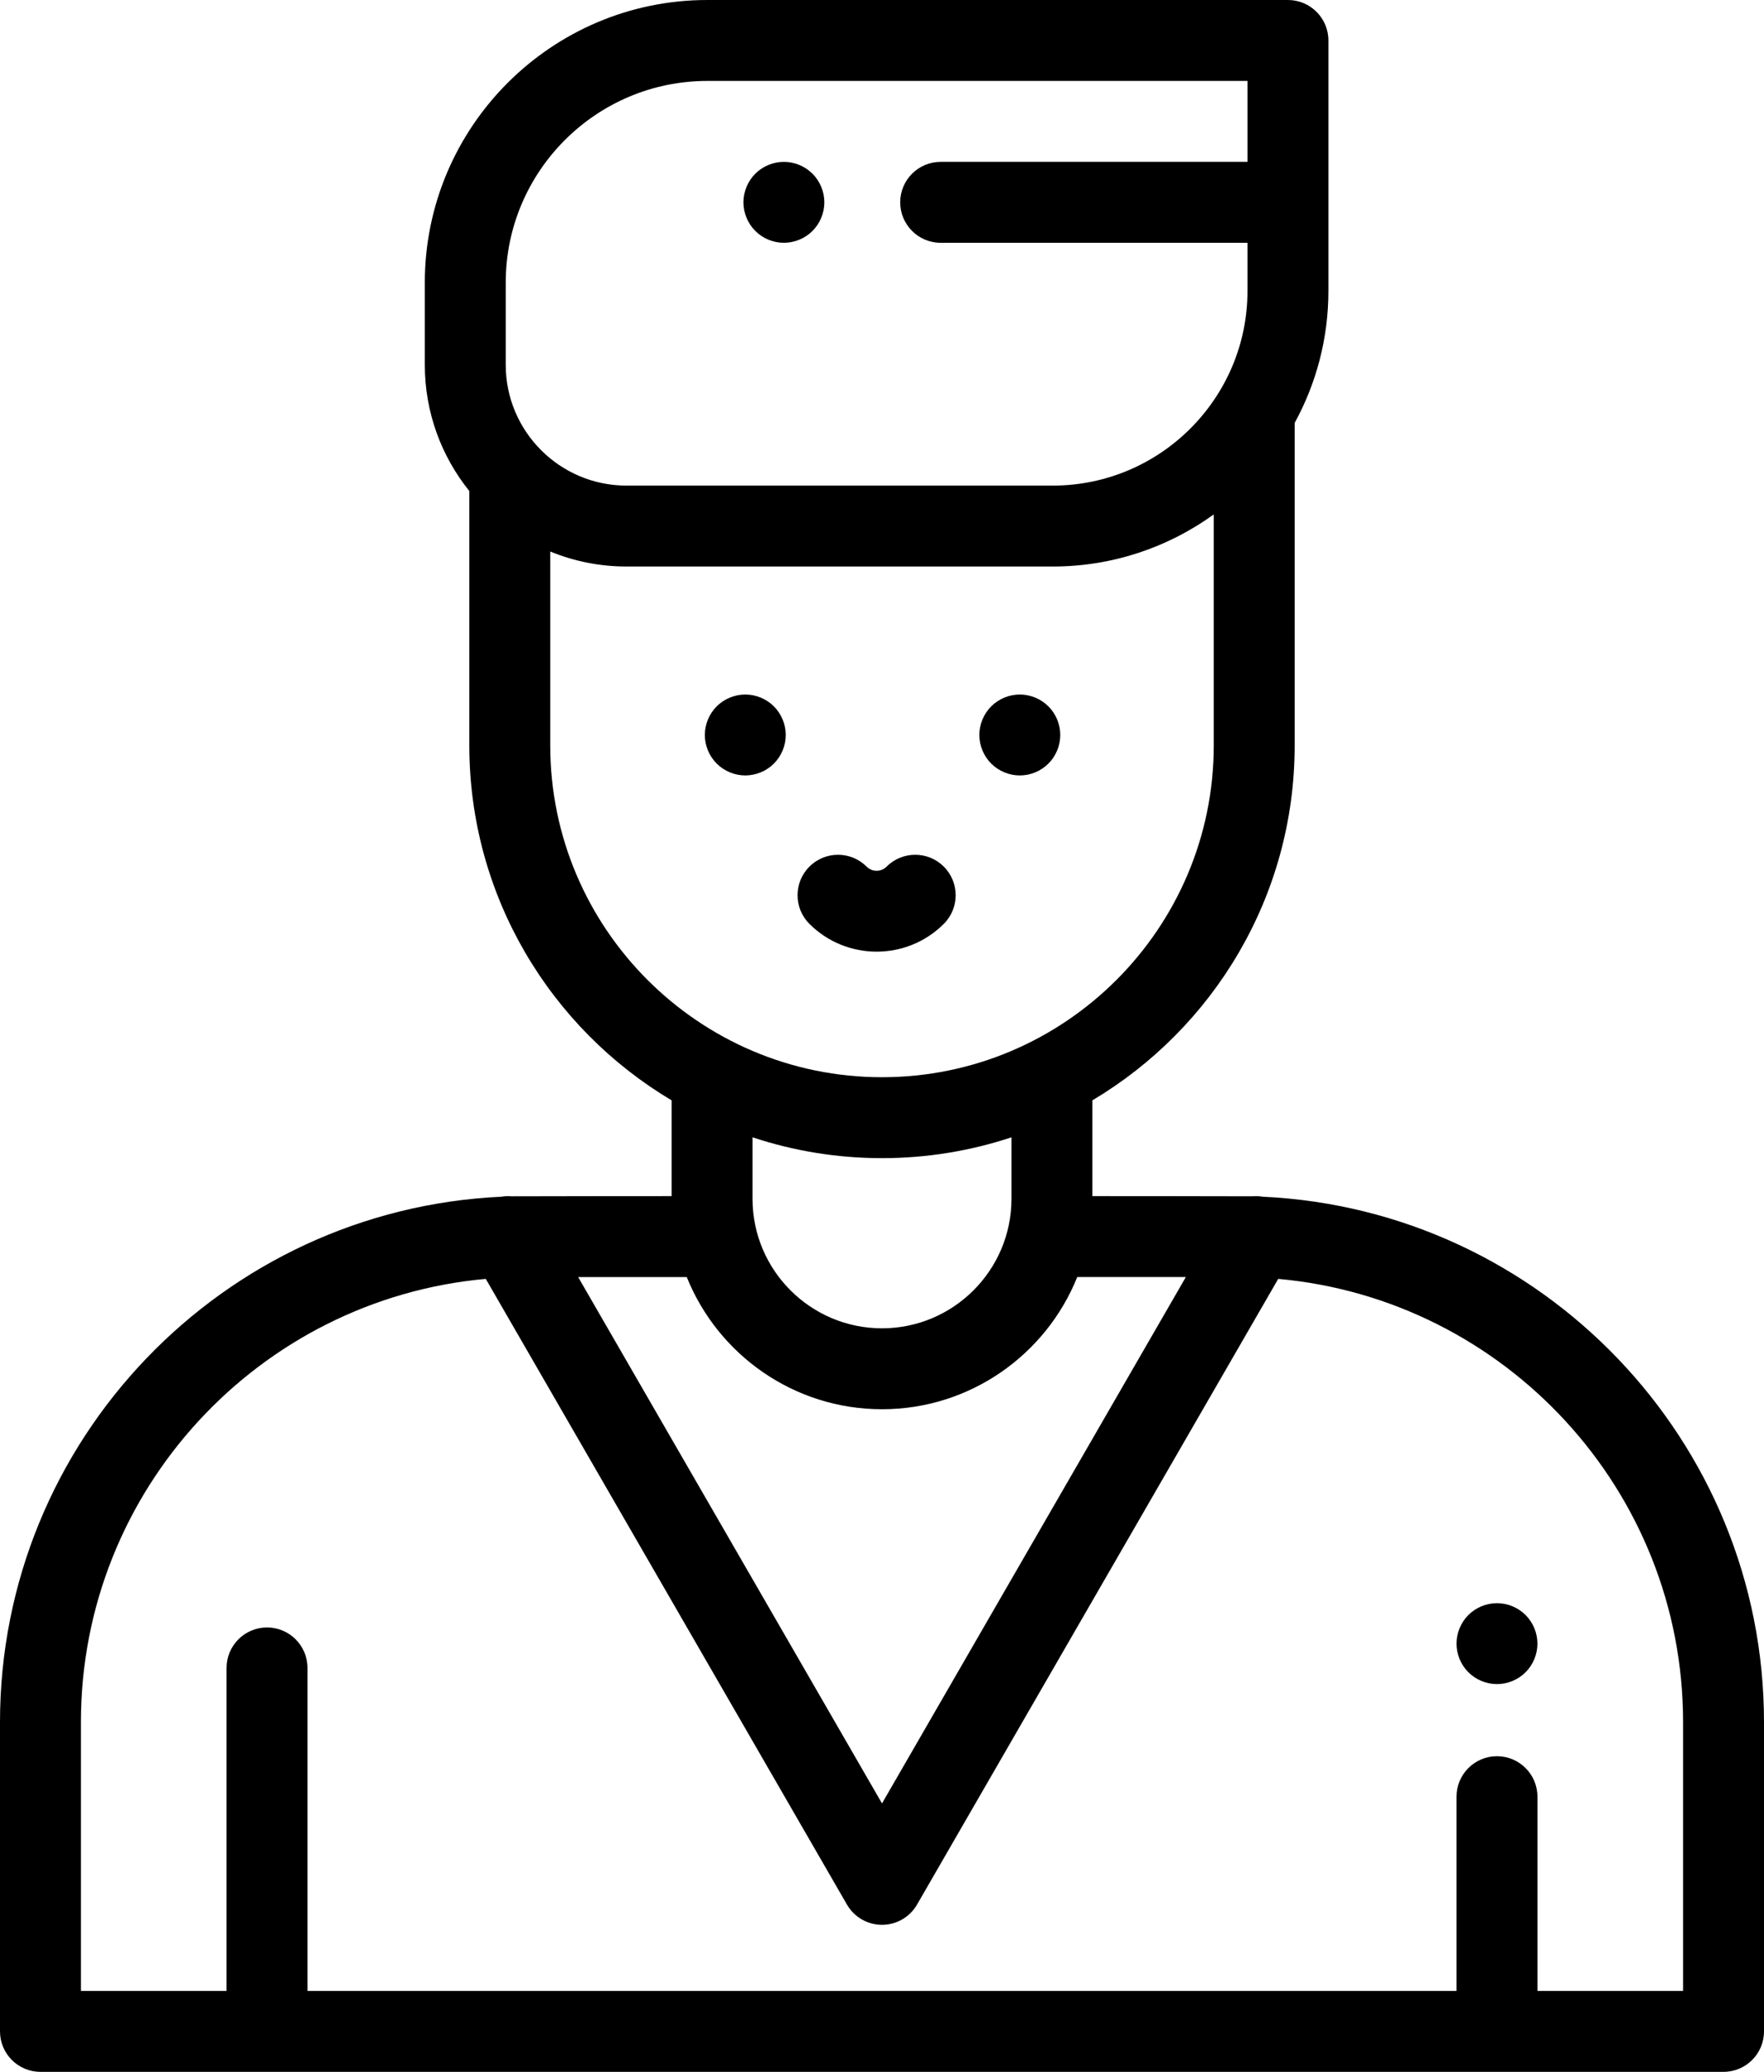 <?xml version="1.0" encoding="utf-8"?>
<!-- Generator: Adobe Illustrator 14.0.0, SVG Export Plug-In . SVG Version: 6.00 Build 43363)  -->
<!DOCTYPE svg PUBLIC "-//W3C//DTD SVG 1.1//EN" "http://www.w3.org/Graphics/SVG/1.1/DTD/svg11.dtd">
<svg version="1.1" id="Warstwa_1" xmlns="http://www.w3.org/2000/svg" xmlns:xlink="http://www.w3.org/1999/xlink" x="0px" y="0px"
	 width="436px" height="512px" viewBox="0 0 436 512" enable-background="new 0 0 436 512" xml:space="preserve">
<g>
	<defs>
		<rect id="SVGID_1_" width="436" height="512"/>
	</defs>
	<clipPath id="SVGID_2_">
		<use xlink:href="#SVGID_1_"  overflow="visible"/>
	</clipPath>
	<path clip-path="url(#SVGID_2_)" d="M312.066,295.735c-0.85-0.142-1.704-0.175-2.549-0.098c-1.169-0.03-39.518-0.049-39.518-0.049
		v-23.667c29.912-17.8,50-50.454,50-87.716v-79.7c5.312-9.694,8.338-20.811,8.338-32.623V10c0-5.522-4.477-10-10-10H174.833
		C136.327,0,105,31.327,105,69.833v20.334c0,11.793,4.126,22.636,11,31.179v62.86c0,37.262,20.088,69.916,50,87.716v23.667
		c0,0-38.344,0.019-39.51,0.049c-0.848-0.078-1.708-0.045-2.561,0.099C55.054,298.918,0,355.942,0,425.589V502
		c0,5.522,4.477,10,10,10h416c5.523,0,10-4.478,10-10v-76.411C436,355.94,380.942,298.915,312.066,295.735 M218,348.256
		c21.842,0,40.569-13.543,48.258-32.667h26.843L218,445.667l-75.101-130.078h26.843C177.431,334.713,196.158,348.256,218,348.256
		 M125,69.833C125,42.355,147.355,20,174.833,20h133.504v20H232.5c-5.523,0-10,4.478-10,10s4.477,10,10,10h75.838v11.883
		c0,26.532-21.585,48.117-48.117,48.117H154.833C138.383,120,125,106.617,125,90.167V69.833z M136,184.206v-47.913
		c5.814,2.383,12.171,3.707,18.833,3.707H260.22c14.841,0,28.578-4.785,39.779-12.874v57.08c0,45.215-36.785,82-82,82
		S136,229.421,136,184.206 M218,286.206c11.174,0,21.931-1.813,32-5.147v15.197c0,17.646-14.355,32-32,32c-17.645,0-32-14.354-32-32
		v-15.197C196.069,284.394,206.826,286.206,218,286.206 M416,492h-36v-48c0-5.522-4.477-10-10-10s-10,4.478-10,10v48H76v-79.818
		c0-5.521-4.477-10-10-10s-10,4.479-10,10V492H20v-66.411c0-57.306,44.051-104.509,100.067-109.547l89.272,154.625
		c1.786,3.094,5.087,5,8.66,5s6.874-1.906,8.66-5l89.271-154.625C371.949,321.08,416,368.283,416,425.589V492z"/>
	<path clip-path="url(#SVGID_2_)" d="M184.21,171.63c-2.63,0-5.21,1.07-7.07,2.93c-1.86,1.86-2.93,4.44-2.93,7.07
		s1.07,5.21,2.93,7.07c1.86,1.859,4.44,2.93,7.07,2.93s5.21-1.07,7.07-2.93c1.86-1.86,2.93-4.44,2.93-7.07s-1.07-5.21-2.93-7.07
		C189.42,172.7,186.84,171.63,184.21,171.63"/>
	<path clip-path="url(#SVGID_2_)" d="M252.06,191.63c2.641,0,5.21-1.07,7.07-2.93c1.87-1.86,2.93-4.44,2.93-7.07
		s-1.06-5.21-2.93-7.07c-1.86-1.859-4.43-2.93-7.07-2.93c-2.63,0-5.21,1.07-7.069,2.93c-1.86,1.86-2.931,4.44-2.931,7.07
		s1.07,5.21,2.931,7.07C246.86,190.56,249.43,191.63,252.06,191.63"/>
	<path clip-path="url(#SVGID_2_)" d="M193.75,60c2.63,0,5.21-1.07,7.07-2.931c1.86-1.859,2.93-4.439,2.93-7.069
		s-1.07-5.21-2.93-7.07c-1.86-1.86-4.44-2.93-7.07-2.93s-5.21,1.069-7.07,2.93c-1.86,1.86-2.93,4.44-2.93,7.07s1.07,5.21,2.93,7.069
		C188.54,58.93,191.12,60,193.75,60"/>
	<path clip-path="url(#SVGID_2_)" d="M233.28,214.164c-3.905-3.904-10.237-3.904-14.144,0c-0.89,0.89-1.928,1.022-2.468,1.022
		s-1.579-0.133-2.468-1.022c-3.905-3.904-10.237-3.904-14.143,0c-3.905,3.905-3.905,10.237,0,14.143
		c4.58,4.579,10.595,6.869,16.611,6.869c6.016,0,12.031-2.29,16.611-6.869C237.185,224.401,237.185,218.069,233.28,214.164"/>
	<path clip-path="url(#SVGID_2_)" d="M370,396.18c-2.63,0-5.21,1.07-7.07,2.931c-1.859,1.859-2.93,4.439-2.93,7.069
		s1.07,5.21,2.93,7.07c1.86,1.859,4.44,2.93,7.07,2.93s5.21-1.069,7.07-2.93c1.859-1.86,2.93-4.44,2.93-7.07s-1.07-5.21-2.93-7.069
		C375.21,397.25,372.63,396.18,370,396.18"/>
</g>
</svg>
